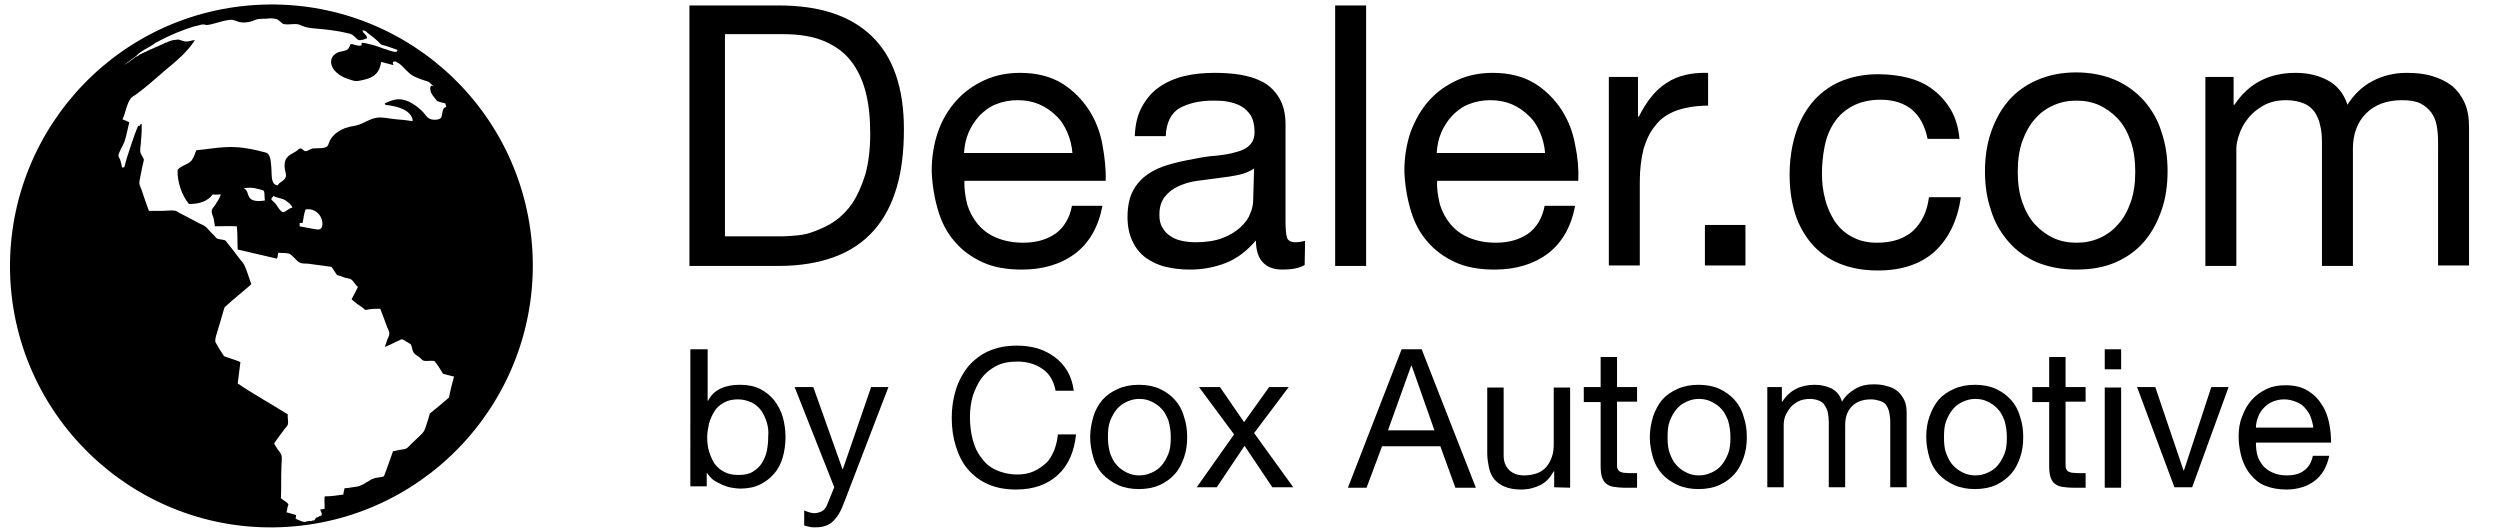<?xml version="1.0" encoding="utf-8"?>
<!-- Generator: Adobe Illustrator 27.8.1, SVG Export Plug-In . SVG Version: 6.00 Build 0)  -->
<svg version="1.1" id="Layer_1" xmlns="http://www.w3.org/2000/svg" xmlns:xlink="http://www.w3.org/1999/xlink" x="0px" y="0px"
	 viewBox="0 0 549 116.6" style="enable-background:new 0 0 549 116.6;" xml:space="preserve">
<style type="text/css">
	.st0{fill:#EC6D2D;}
</style>
<g>
	<g>
		<path d="M171.1,1.2c8.8,0,15.6,2.2,20.3,6.7s7.1,11.3,7.1,20.5c0,4.8-0.5,9.1-1.6,12.8s-2.7,6.8-5,9.4c-2.2,2.5-5.1,4.5-8.6,5.8
			s-7.6,2-12.3,2h-19.6V1.2H171.1L171.1,1.2z M171.8,51.9c0.9,0,1.9-0.1,3.2-0.2c1.3-0.1,2.6-0.4,4.1-1s2.9-1.2,4.3-2.2
			c1.4-1,2.7-2.3,3.8-3.9c1.1-1.7,2-3.7,2.8-6.2c0.7-2.5,1.1-5.5,1.1-9s-0.3-6.5-1-9.2s-1.8-5-3.3-6.9s-3.5-3.3-5.9-4.3
			s-5.4-1.5-8.9-1.5h-12.8v44.4L171.8,51.9L171.8,51.9z"/>
		<path d="M236.1,55.7c-3.1,2.3-7,3.5-11.7,3.5c-3.3,0-6.2-0.5-8.6-1.6c-2.4-1.1-4.5-2.6-6.1-4.5c-1.7-1.9-2.9-4.2-3.7-6.9
			s-1.3-5.6-1.4-8.7c0-3.1,0.5-6,1.4-8.6s2.3-4.9,4-6.8c1.7-1.9,3.8-3.4,6.2-4.5s5-1.6,7.8-1.6c3.7,0,6.7,0.8,9.2,2.3
			c2.4,1.5,4.4,3.5,5.9,5.8s2.5,4.9,3,7.7s0.8,5.4,0.7,7.9h-31c-0.1,1.8,0.2,3.5,0.6,5.2c0.5,1.6,1.3,3.1,2.3,4.3
			c1.1,1.3,2.4,2.3,4.1,3c1.7,0.7,3.6,1.1,5.9,1.1c2.9,0,5.2-0.7,7.1-2c1.8-1.3,3.1-3.4,3.6-6.1h6.7
			C241.2,49.9,239.2,53.3,236.1,55.7L236.1,55.7z M234.4,29.1c-0.6-1.4-1.4-2.7-2.5-3.7c-1-1-2.3-1.9-3.7-2.5s-3-0.9-4.7-0.9
			s-3.3,0.3-4.8,0.9s-2.6,1.5-3.6,2.5c-1,1.1-1.8,2.3-2.4,3.7c-0.6,1.4-0.9,2.9-1,4.5h23.8C235.4,32.1,235,30.5,234.4,29.1
			L234.4,29.1z"/>
		<path d="M286.5,58.2c-1.2,0.7-2.8,1-4.9,1c-1.8,0-3.2-0.5-4.2-1.5s-1.6-2.6-1.6-4.9c-1.9,2.2-4,3.9-6.5,4.9s-5.2,1.5-8,1.5
			c-1.9,0-3.6-0.2-5.3-0.6s-3.1-1.1-4.4-2c-1.2-0.9-2.2-2.1-2.9-3.6s-1.1-3.2-1.1-5.3c0-2.3,0.4-4.3,1.2-5.8s1.9-2.7,3.2-3.6
			c1.3-0.9,2.8-1.6,4.5-2.1s3.4-0.9,5.2-1.2c1.9-0.4,3.6-0.7,5.3-0.8c1.7-0.2,3.2-0.4,4.4-0.8c1.3-0.3,2.3-0.8,3-1.5
			s1.1-1.6,1.1-2.9c0-1.5-0.3-2.7-0.8-3.6c-0.6-0.9-1.3-1.6-2.2-2.1s-1.9-0.8-3-1s-2.2-0.2-3.2-0.2c-2.9,0-5.3,0.6-7.2,1.6
			c-1.9,1.1-3,3.2-3.1,6.2h-6.8c0.1-2.6,0.6-4.7,1.6-6.5s2.2-3.2,3.8-4.3c1.6-1.1,3.4-1.9,5.5-2.4s4.3-0.7,6.6-0.7
			c1.9,0,3.7,0.1,5.6,0.4c1.8,0.3,3.5,0.8,5,1.6c1.5,0.8,2.7,2,3.6,3.5s1.4,3.4,1.4,5.8v21.3c0,1.6,0.1,2.8,0.3,3.5
			c0.2,0.7,0.8,1.1,1.9,1.1c0.6,0,1.3-0.1,2.1-0.3L286.5,58.2L286.5,58.2z M275.4,37c-0.9,0.6-2,1.1-3.4,1.4
			c-1.4,0.3-2.8,0.5-4.4,0.7c-1.5,0.2-3.1,0.4-4.6,0.6c-1.6,0.2-2.9,0.6-4.2,1.2c-1.2,0.5-2.2,1.3-3,2.3c-0.8,1-1.2,2.3-1.2,4
			c0,1.1,0.2,2.1,0.7,2.8c0.4,0.8,1,1.4,1.8,1.9c0.7,0.5,1.6,0.8,2.5,1c1,0.2,2,0.3,3,0.3c2.2,0,4.2-0.3,5.8-0.9s2.9-1.4,3.9-2.3
			c1-0.9,1.8-1.9,2.2-3c0.5-1.1,0.7-2.1,0.7-3.1L275.4,37L275.4,37z"/>
		<path d="M300,1.2v57.2h-6.8V1.2H300z"/>
		<path d="M339.9,55.7c-3.1,2.3-7,3.5-11.7,3.5c-3.3,0-6.2-0.5-8.6-1.6s-4.5-2.6-6.1-4.5c-1.7-1.9-2.9-4.2-3.7-6.9
			c-0.8-2.7-1.3-5.6-1.4-8.7c0-3.1,0.5-6,1.4-8.6c1-2.6,2.3-4.9,4-6.8c1.7-1.9,3.8-3.4,6.2-4.5c2.4-1.1,5-1.6,7.8-1.6
			c3.7,0,6.7,0.8,9.2,2.3c2.4,1.5,4.4,3.5,5.9,5.8s2.5,4.9,3,7.7c0.6,2.8,0.8,5.4,0.7,7.9h-31c-0.1,1.8,0.2,3.5,0.6,5.2
			c0.5,1.6,1.3,3.1,2.3,4.3c1.1,1.3,2.4,2.3,4.1,3s3.6,1.1,5.9,1.1c2.9,0,5.2-0.7,7.1-2c1.8-1.3,3.1-3.4,3.6-6.1h6.7
			C345,49.9,343,53.3,339.9,55.7L339.9,55.7z M338.2,29.1c-0.6-1.4-1.4-2.7-2.5-3.7c-1-1-2.3-1.9-3.7-2.5c-1.4-0.6-3-0.9-4.7-0.9
			s-3.3,0.3-4.8,0.9s-2.6,1.5-3.6,2.5c-1,1.1-1.8,2.3-2.4,3.7c-0.6,1.4-0.9,2.9-1,4.5h23.8C339.2,32.1,338.8,30.5,338.2,29.1
			L338.2,29.1z"/>
	</g>
	<g>
		<path d="M359.7,16.9v8.7h0.2c1.7-3.4,3.7-5.9,6.1-7.4c2.4-1.6,5.4-2.3,9.1-2.2v7.2c-2.7,0-5,0.4-7,1.1c-1.9,0.7-3.5,1.8-4.6,3.3
			c-1.2,1.4-2,3.2-2.6,5.2c-0.5,2.1-0.8,4.4-0.8,7.1v18.4h-6.8V16.9H359.7L359.7,16.9z"/>
	</g>
	<g>
		<path d="M383.3,49.4v8.9h-8.9v-8.9H383.3z"/>
		<path d="M419.9,24.1c-1.7-1.4-4-2.2-6.9-2.2c-2.5,0-4.5,0.5-6.2,1.4s-3,2.1-4,3.6s-1.7,3.2-2.1,5.2s-0.6,4-0.6,6
			c0,1.9,0.2,3.8,0.7,5.6c0.4,1.8,1.2,3.4,2.1,4.9c1,1.4,2.2,2.6,3.8,3.4c1.6,0.9,3.4,1.3,5.5,1.3c3.4,0,6-0.9,7.9-2.6
			c1.9-1.8,3.1-4.2,3.5-7.4h7c-0.7,5.1-2.7,9.1-5.7,11.9c-3.1,2.8-7.3,4.2-12.5,4.2c-3.2,0-5.9-0.5-8.4-1.5s-4.5-2.5-6.1-4.3
			c-1.6-1.9-2.9-4.1-3.7-6.7c-0.8-2.6-1.2-5.4-1.2-8.5s0.4-6,1.2-8.7c0.8-2.7,2-5,3.6-7s3.7-3.6,6.1-4.7c2.5-1.1,5.3-1.7,8.6-1.7
			c2.3,0,4.6,0.3,6.6,0.8c2.1,0.6,3.9,1.4,5.4,2.6c1.6,1.2,2.9,2.7,3.9,4.4s1.7,3.9,1.9,6.4h-7C422.7,27.6,421.6,25.6,419.9,24.1
			L419.9,24.1z"/>
		<path d="M437.2,29.1c0.9-2.6,2.1-4.9,3.8-6.9s3.8-3.5,6.3-4.6s5.4-1.7,8.6-1.7s6.2,0.6,8.7,1.7s4.6,2.7,6.3,4.6
			c1.7,2,3,4.2,3.8,6.9c0.9,2.6,1.3,5.5,1.3,8.5s-0.4,5.9-1.3,8.5s-2.1,4.9-3.8,6.9s-3.8,3.5-6.3,4.6s-5.4,1.6-8.7,1.6
			s-6.1-0.6-8.6-1.6c-2.5-1.1-4.6-2.6-6.3-4.6c-1.7-2-3-4.2-3.8-6.9c-0.9-2.6-1.3-5.4-1.3-8.5C435.9,34.6,436.3,31.8,437.2,29.1z
			 M444.1,44.4c0.7,2,1.6,3.6,2.8,4.9c1.2,1.3,2.6,2.3,4.1,3c1.6,0.7,3.2,1,5,1s3.4-0.3,5-1s3-1.7,4.1-3c1.2-1.3,2.1-2.9,2.8-4.9
			c0.7-2,1-4.2,1-6.7s-0.3-4.7-1-6.7s-1.6-3.6-2.8-4.9c-1.2-1.3-2.6-2.3-4.1-3c-1.6-0.7-3.2-1-5-1s-3.4,0.3-5,1s-3,1.7-4.1,3
			c-1.2,1.3-2.1,3-2.8,4.9c-0.7,2-1,4.2-1,6.7S443.4,42.4,444.1,44.4z"/>
		<path d="M490.5,16.9V23h0.2c3.1-4.7,7.6-7,13.4-7c2.6,0,4.9,0.5,7,1.6s3.6,2.9,4.4,5.4c1.4-2.2,3.2-4,5.5-5.2s4.8-1.8,7.5-1.8
			c2.1,0,4,0.2,5.6,0.7c1.7,0.5,3.1,1.2,4.3,2.1c1.2,1,2.1,2.2,2.8,3.7s1,3.3,1,5.5v30.3h-6.8V31.2c0-1.3-0.1-2.5-0.3-3.6
			s-0.6-2.1-1.2-2.9c-0.6-0.8-1.4-1.5-2.4-2s-2.4-0.7-4-0.7c-3.4,0-6,1-7.9,2.9s-2.9,4.5-2.9,7.7v25.8h-6.8V31.2
			c0-1.3-0.1-2.6-0.4-3.7c-0.2-1.1-0.7-2.1-1.2-2.9c-0.6-0.8-1.4-1.5-2.4-1.9s-2.3-0.7-3.8-0.7c-2,0-3.7,0.4-5.1,1.2
			c-1.4,0.8-2.6,1.8-3.4,2.9c-0.9,1.1-1.5,2.3-1.9,3.5s-0.6,2.2-0.6,3v25.8h-6.8V16.9H490.5L490.5,16.9z"/>
	</g>
</g>
<g>
	<g>
		<path d="M155.4,76.7V88h0.1c0.6-1.2,1.5-2.1,2.8-2.7s2.7-0.8,4.2-0.8c1.7,0,3.2,0.3,4.4,0.9s2.3,1.5,3.1,2.5s1.5,2.3,1.9,3.7
			c0.4,1.4,0.6,2.9,0.6,4.4s-0.2,3-0.6,4.4c-0.4,1.4-1,2.6-1.9,3.6c-0.8,1-1.9,1.8-3.1,2.4s-2.7,0.9-4.4,0.9c-0.5,0-1.1-0.1-1.8-0.2
			s-1.3-0.3-2-0.6c-0.6-0.3-1.3-0.6-1.9-1s-1.1-1-1.5-1.6h-0.1v2.9h-3.6V76.7H155.4L155.4,76.7z M168.4,92.8c-0.3-1-0.7-1.8-1.2-2.6
			c-0.6-0.8-1.3-1.4-2.1-1.8c-0.9-0.4-1.9-0.7-3-0.7c-1.2,0-2.2,0.2-3.1,0.7s-1.6,1.1-2.1,1.9S156,92,155.7,93c-0.2,1-0.4,2-0.4,3
			c0,1.1,0.1,2.1,0.4,3.1c0.3,1,0.7,1.9,1.2,2.7c0.6,0.8,1.3,1.4,2.1,1.8c0.9,0.5,1.9,0.7,3.2,0.7s2.3-0.2,3.1-0.7s1.5-1.1,2-1.9
			s0.9-1.7,1.1-2.7c0.2-1,0.3-2.1,0.3-3.2C168.8,94.8,168.7,93.8,168.4,92.8L168.4,92.8z"/>
		<path d="M185.5,110c-0.4,1.1-0.8,2-1.2,2.7s-0.9,1.3-1.4,1.8s-1.1,0.8-1.7,1s-1.3,0.3-2.1,0.3c-0.4,0-0.9,0-1.3-0.1
			c-0.4-0.1-0.8-0.2-1.2-0.3v-3.3c0.3,0.1,0.7,0.3,1.1,0.4s0.8,0.2,1,0.2c0.7,0,1.4-0.2,1.9-0.5s0.9-0.9,1.1-1.5l1.5-3.7l-8.7-22
			h4.1l6.4,18h0.1l6.2-18h3.8L185.5,110L185.5,110z"/>
		<path d="M228.9,81c-1.6-1.1-3.4-1.6-5.5-1.6c-1.8,0-3.4,0.3-4.7,1s-2.4,1.6-3.2,2.7s-1.4,2.5-1.9,3.9c-0.4,1.5-0.6,3-0.6,4.6
			c0,1.7,0.2,3.4,0.6,4.9c0.4,1.6,1,2.9,1.9,4c0.8,1.2,1.9,2.1,3.2,2.7s2.9,1,4.7,1c1.3,0,2.5-0.2,3.6-0.7s1.9-1.1,2.7-1.8
			s1.3-1.7,1.8-2.8c0.4-1.1,0.7-2.2,0.8-3.5h4c-0.4,3.8-1.7,6.8-4,8.9s-5.3,3.2-9.2,3.2c-2.4,0-4.4-0.4-6.2-1.2s-3.2-1.9-4.4-3.3
			s-2-3.1-2.6-5s-0.9-4-0.9-6.2s0.3-4.3,0.9-6.2c0.6-1.9,1.5-3.6,2.7-5.1c1.2-1.4,2.7-2.6,4.5-3.4s3.9-1.2,6.2-1.2
			c1.6,0,3.1,0.2,4.5,0.6s2.7,1.1,3.8,1.9s2,1.8,2.8,3.1c0.7,1.2,1.2,2.7,1.4,4.3h-4C231.4,83.6,230.4,82,228.9,81L228.9,81z"/>
		<path d="M240.1,91.5c0.4-1.4,1.1-2.6,2-3.7c0.9-1,2-1.8,3.4-2.4c1.3-0.6,2.9-0.9,4.6-0.9s3.3,0.3,4.6,0.9c1.3,0.6,2.4,1.4,3.3,2.4
			s1.6,2.2,2,3.7c0.5,1.4,0.7,2.9,0.7,4.5s-0.2,3.1-0.7,4.5s-1.1,2.6-2,3.6s-2,1.8-3.3,2.4s-2.9,0.9-4.6,0.9s-3.3-0.3-4.6-0.9
			s-2.4-1.4-3.4-2.4c-0.9-1-1.6-2.2-2-3.6s-0.7-2.9-0.7-4.5S239.7,92.9,240.1,91.5L240.1,91.5z M243.8,99.6c0.4,1,0.8,1.9,1.5,2.6
			c0.6,0.7,1.4,1.2,2.2,1.6s1.7,0.6,2.7,0.6s1.8-0.2,2.7-0.6s1.6-0.9,2.2-1.6c0.6-0.7,1.1-1.6,1.5-2.6s0.5-2.2,0.5-3.6
			s-0.2-2.5-0.5-3.6c-0.4-1-0.8-1.9-1.5-2.6c-0.6-0.7-1.4-1.2-2.2-1.6s-1.7-0.6-2.7-0.6s-1.8,0.2-2.7,0.6s-1.6,0.9-2.2,1.6
			s-1.1,1.6-1.5,2.6s-0.5,2.2-0.5,3.6S243.5,98.6,243.8,99.6z"/>
		<path d="M263.3,85h4.6l5.3,7.7l5.5-7.7h4.3l-7.6,10.1L284,107h-4.6l-6.1-9.1l-6.1,9.1h-4.4l8.2-11.6L263.3,85L263.3,85z"/>
		<path d="M312.2,76.7l11.9,30.4h-4.5l-3.3-9.1h-12.8l-3.4,9.1H296l11.8-30.4H312.2z M315,94.5l-5-14.2h-0.1l-5.1,14.2H315L315,94.5
			z"/>
		<path d="M341.3,107v-3.5h-0.1c-0.8,1.4-1.7,2.4-2.9,3s-2.6,1-4.2,1c-1.5,0-2.6-0.2-3.6-0.6s-1.7-0.9-2.3-1.6s-1-1.6-1.2-2.5
			c-0.2-1-0.4-2.1-0.4-3.2V85.1h3.6V100c0,1.4,0.4,2.4,1.2,3.2s1.9,1.2,3.3,1.2c1.1,0,2.1-0.2,2.9-0.5s1.5-0.8,2-1.4
			s0.9-1.3,1.2-2.2c0.3-0.8,0.4-1.8,0.4-2.7V85.1h3.6v22L341.3,107L341.3,107z"/>
		<path d="M359.5,85v3.2h-4.4v13.7c0,0.4,0,0.8,0.1,1s0.2,0.4,0.4,0.6c0.2,0.1,0.5,0.2,0.8,0.3c0.4,0,0.8,0.1,1.4,0.1h1.7v3.2h-2.8
			c-0.9,0-1.7-0.1-2.4-0.2c-0.7-0.1-1.2-0.4-1.6-0.7s-0.7-0.8-0.9-1.4c-0.2-0.6-0.3-1.4-0.3-2.5v-14h-3.7V85h3.7v-6.6h3.6V85H359.5
			L359.5,85z"/>
		<path d="M363,91.5c0.5-1.4,1.1-2.6,2-3.7c0.9-1,2-1.8,3.4-2.4c1.3-0.6,2.9-0.9,4.6-0.9s3.3,0.3,4.6,0.9c1.3,0.6,2.4,1.4,3.3,2.4
			s1.6,2.2,2,3.7c0.5,1.4,0.7,2.9,0.7,4.5s-0.2,3.1-0.7,4.5s-1.1,2.6-2,3.6s-2,1.8-3.3,2.4s-2.9,0.9-4.6,0.9s-3.3-0.3-4.6-0.9
			s-2.5-1.4-3.4-2.4s-1.6-2.2-2-3.6s-0.7-2.9-0.7-4.5S362.6,92.9,363,91.5z M366.7,99.6c0.4,1,0.8,1.9,1.5,2.6
			c0.6,0.7,1.4,1.2,2.2,1.6c0.8,0.4,1.7,0.6,2.7,0.6s1.8-0.2,2.7-0.6s1.6-0.9,2.2-1.6s1.1-1.6,1.5-2.6s0.5-2.2,0.5-3.6
			s-0.2-2.5-0.5-3.6c-0.4-1-0.8-1.9-1.5-2.6c-0.6-0.7-1.4-1.2-2.2-1.6s-1.7-0.6-2.7-0.6s-1.8,0.2-2.7,0.6s-1.6,0.9-2.2,1.6
			s-1.1,1.6-1.5,2.6s-0.5,2.2-0.5,3.6S366.3,98.6,366.7,99.6z"/>
		<path d="M391.3,85v3.2h0.1c1.6-2.5,4-3.7,7.1-3.7c1.4,0,2.6,0.3,3.7,0.8c1.1,0.6,1.9,1.5,2.3,2.9c0.7-1.2,1.7-2.1,2.9-2.8
			s2.5-1,4-1c1.1,0,2.1,0.1,3,0.4c0.9,0.2,1.7,0.6,2.3,1.1c0.6,0.5,1.1,1.2,1.5,2s0.5,1.8,0.5,2.9V107h-3.6V92.6
			c0-0.7-0.1-1.3-0.2-1.9s-0.3-1.1-0.6-1.6s-0.7-0.8-1.3-1s-1.3-0.4-2.1-0.4c-1.8,0-3.2,0.5-4.2,1.5s-1.5,2.4-1.5,4.1V107h-3.6V92.6
			c0-0.7-0.1-1.4-0.2-2s-0.4-1.1-0.7-1.6s-0.7-0.8-1.2-1s-1.2-0.4-2-0.4c-1,0-2,0.2-2.7,0.6s-1.4,0.9-1.8,1.5s-0.8,1.2-1,1.8
			s-0.3,1.2-0.3,1.6V107h-3.6V85H391.3L391.3,85z"/>
		<path d="M423.7,91.5c0.5-1.4,1.1-2.6,2-3.7c0.9-1,2-1.8,3.4-2.4c1.3-0.6,2.9-0.9,4.6-0.9s3.3,0.3,4.6,0.9c1.3,0.6,2.4,1.4,3.3,2.4
			s1.6,2.2,2,3.7c0.5,1.4,0.7,2.9,0.7,4.5s-0.2,3.1-0.7,4.5s-1.1,2.6-2,3.6s-2,1.8-3.3,2.4s-2.9,0.9-4.6,0.9s-3.3-0.3-4.6-0.9
			s-2.5-1.4-3.4-2.4s-1.6-2.2-2-3.6S423,97.6,423,96S423.2,92.9,423.7,91.5z M427.4,99.6c0.4,1,0.8,1.9,1.5,2.6
			c0.6,0.7,1.4,1.2,2.2,1.6c0.8,0.4,1.7,0.6,2.7,0.6s1.8-0.2,2.7-0.6s1.6-0.9,2.2-1.6s1.1-1.6,1.5-2.6s0.5-2.2,0.5-3.6
			s-0.2-2.5-0.5-3.6c-0.4-1-0.8-1.9-1.5-2.6c-0.6-0.7-1.4-1.2-2.2-1.6s-1.7-0.6-2.7-0.6s-1.8,0.2-2.7,0.6s-1.6,0.9-2.2,1.6
			s-1.1,1.6-1.5,2.6s-0.5,2.2-0.5,3.6S427,98.6,427.4,99.6z"/>
		<path d="M458,85v3.2h-4.4v13.7c0,0.4,0,0.8,0.1,1s0.2,0.4,0.4,0.6c0.2,0.1,0.5,0.2,0.8,0.3c0.4,0,0.8,0.1,1.4,0.1h1.7v3.2h-2.8
			c-0.9,0-1.7-0.1-2.4-0.2c-0.7-0.1-1.2-0.4-1.6-0.7s-0.7-0.8-0.9-1.4c-0.2-0.6-0.3-1.4-0.3-2.5v-14h-3.7V85h3.7v-6.6h3.6V85H458
			L458,85z"/>
		<path d="M462.2,81.1v-4.4h3.6v4.4H462.2z M465.8,85.1v22h-3.6v-22H465.8z"/>
		<path d="M477.5,107l-8.2-22h4l6.2,18.3h0.1l6-18.3h3.8l-8,22H477.5z"/>
		<path d="M508.3,105.6c-1.6,1.2-3.7,1.9-6.2,1.9c-1.8,0-3.3-0.3-4.6-0.8s-2.4-1.4-3.2-2.4c-0.9-1-1.5-2.2-2-3.7
			c-0.4-1.4-0.7-3-0.7-4.6c0-1.7,0.2-3.2,0.8-4.6c0.5-1.4,1.2-2.6,2.1-3.6s2-1.8,3.3-2.4s2.6-0.8,4.1-0.8c2,0,3.6,0.4,4.9,1.2
			s2.3,1.8,3.1,3.1c0.8,1.2,1.3,2.6,1.6,4.1s0.4,2.9,0.4,4.2h-16.5c0,1,0.1,1.9,0.3,2.7c0.2,0.9,0.7,1.6,1.2,2.3
			c0.6,0.7,1.3,1.2,2.2,1.6s1.9,0.6,3.1,0.6c1.5,0,2.8-0.3,3.8-1.1c1-0.7,1.6-1.8,1.9-3.2h3.6C511,102.5,509.9,104.4,508.3,105.6z
			 M507.4,91.5c-0.3-0.8-0.8-1.4-1.3-2s-1.2-1-2-1.3s-1.6-0.5-2.5-0.5s-1.8,0.2-2.5,0.5c-0.8,0.3-1.4,0.8-1.9,1.3s-1,1.2-1.3,2
			s-0.5,1.6-0.5,2.4H508C507.9,93.1,507.7,92.3,507.4,91.5L507.4,91.5z"/>
	</g>
</g>
<path class="st0" d="M85.6,8c0,0.2,0.4,0.1,0.3,0.3c0.1,0,0.3-0.1,0.2,0.1c0.6,0.2,1.2,0.7,1.7,1c0.1,0,0.2-0.1,0.1,0.1
	c0.1,0,0.3,0.1,0.3,0.2c0.2,0,0.4,0.1,0.4,0.3c0.9,0.3,1.5,0.9,2.3,1.3c0,0-0.1,0-0.1,0.1c0.1-0.1,0.2-0.1,0.1,0.1
	c0.4,0.2,0.7,0.3,1,0.5l-0.1,0.1l0.1,0.1c0.1,0.1,0.5,0.4,0.5,0.3c0.1,0.1,0.2,0.1,0.1,0.2c0.1,0,0.2,0,0.1,0.1
	c0.3,0.1,0.6,0.3,0.6,0.4c0.2,0,0.5,0.4,0.6,0.4c0.1,0.1,0.5,0.4,0.6,0.4c0.2,0.2,0.6,0.6,0.8,0.8c0.1,0.1,0.1,0.1,0.1,0.1
	c0.3,0.5,1,1,1.4,1.6c-0.3,0.1-0.4,0.3-0.7,0.4c-0.8-0.6-1.4-1.2-2.2-1.8c0.1,0.4,0.5,0.8,0.6,1.3c-0.9-0.4-1.9-0.6-3.1-0.9
	c-0.1-0.3-0.5-0.8-0.8-1c-0.2-0.2-0.9-0.8-0.8-1.1c0.1-0.5,0.7-0.4,0.7-0.9c0-0.2-0.3-0.5-0.3-0.5c-0.3-0.2-0.4-0.4-0.7-0.6
	c-0.2-0.1-0.1-0.2-0.2-0.1c0-0.3-0.5-0.2-0.5-0.5c-0.1,0-0.1,0.1-0.1,0.1c-0.1-0.1,0-0.1,0-0.1c-0.1,0.1-0.1,0.1-0.2-0.1
	c-0.2-0.1-0.7-0.4-1-0.6c0.2,0.1-0.1,0.1,0-0.1c-0.2,0.1-0.4-0.2-0.6-0.2c0,0.1,0,0.1-0.1-0.1c-0.1,0.1-0.6-0.2-0.8-0.4
	c-0.1,0.2-0.2-0.1-0.4-0.1l0,0C85.4,9.1,85.3,9,85.2,9l0,0c-0.2-0.1-0.4-0.5-0.6-0.7C85,8.1,85.3,8.1,85.6,8"/>
<path class="st0" d="M82.6,7.2C82.6,7.2,82.5,7.3,82.6,7.2c0.4,0.2,0.7,0.7,1,0.9C83.4,8.1,83.2,8,83,8c0,0-0.1,0-0.1-0.1
	c0,0,0,0.1,0.1,0.1c-0.7-0.1-1-0.7-1.5-1C81.7,7,82.3,7.1,82.6,7.2"/>
<path class="st0" d="M80.4,5.9c-0.1,0-0.2,0-0.2,0H80.4c-0.2,0.1-0.2,0-0.3,0l0,0c-0.2-0.1-0.5-0.2-0.7-0.2l0,0
	c-0.1-0.1-0.3-0.2-0.4-0.1c0-0.1,0-0.2-0.1-0.2C79.2,5.4,80.2,5.6,80.4,5.9"/>
<path class="st0" d="M64.9,3.5c1.4-0.1,2.9,0,4.3,0.4h0.1c0.9,0.4,1.9,0.7,2.9,0.9c1.6,0.3,2.9,0.4,3.9,1c-0.1,0.1-0.3,0.1-0.5,0.1
	C75.7,6,75.7,6,75.6,6l0,0l0,0h-0.1c0,0,0,0,0.1,0c-0.7,0.1-1.4-0.1-2.2,0c0.3-0.2-0.2,0-0.5,0c-0.3-0.1-1.1-0.1-1.5-0.2
	c-0.3,0-0.5-0.2-0.9-0.1c0-0.1,0.1,0,0.1-0.1c-0.3,0.1-0.5-0.1-0.7,0s-0.2,0,0.1-0.1c-0.3-0.1-0.8-0.1-0.8-0.1
	c-0.7-0.2-1.7-0.2-2-0.8c0.5,0,0.9,0,1.2-0.3c-0.1-0.2-0.3-0.2-0.5-0.2c0,0,0,0,0.1,0c-0.6-0.1-1,0-1.4,0C67.1,4,65.9,4,65.7,4h-1.1
	C64.7,3.8,64.8,3.7,64.9,3.5"/>
<path d="M116.9,54.8C114.9,23.1,87.7-0.9,56,1.1C24.4,3.1,0.4,30.3,2.3,62c2,31.6,29.2,55.7,60.8,53.7
	C94.8,113.7,118.8,86.4,116.9,54.8z M98.6,87.3L98.6,87.3c-1.4,1.2-2.8,2.4-4.2,3.5c-0.3,1-0.6,2.1-0.9,2.9
	c-0.1,0.2-0.2,0.6-0.3,0.8c-0.2,0.4-0.6,0.8-0.9,1.1c-0.7,0.7-1.3,1.2-2,1.9c-0.3,0.3-0.7,0.8-1.1,1s-1,0.2-1.5,0.3
	c-0.5,0.1-1,0.2-1.4,0.3c-0.7,1.9-1.3,3.8-2,5.5c-0.8,0.3-1.6,0.2-2.3,0.5c-0.5,0.1-1,0.6-1.5,0.8c-0.4,0.3-1,0.6-1.5,0.8
	c-0.5,0.2-1.1,0.2-1.6,0.3c-0.6,0.1-1.1,0.2-1.7,0.2c-0.2,0.4-0.2,0.9-0.3,1.4c-1.3,0.2-2.7,0.4-4.1,0.4c-0.1,0.8,0,1.8,0,2.7
	c-0.3,0.1-0.7,0.2-1,0.2c0.1,0.4,0.5,0.7,0.3,1.3c-0.5,0.1-0.7,0.4-1.2,0.5c-0.2,0.2-0.2,0.5-0.5,0.6c0.2,0.1-0.4-0.1-0.5,0.1h0.1
	c0.1,0.1-0.3,0-0.5,0s-0.5,0.1-0.8,0.1c0,0.1,0.1,0.1,0.1,0.1c-1,0.1-1.6-0.4-2.4-0.7c0.1-0.3,0.1-0.5,0.1-0.8
	c-0.6-0.2-1.4-0.4-2.1-0.6c0.1-0.3,0.2-0.6,0.2-0.9s0.3-0.7,0.2-0.9c-0.1-0.2-0.6-0.6-0.8-0.7c-0.3-0.2-0.6-0.4-0.8-0.6
	c0.1-2.2,0-4.5,0.1-6.9c0-0.8,0.2-1.8,0-2.5c-0.1-0.5-0.6-1-0.8-1.3c-0.3-0.5-0.6-0.9-0.8-1.3c0.7-1.1,1.5-2.1,2.3-3.2
	c0.2-0.3,0.7-0.7,0.7-1c0.2-0.7-0.1-1.3,0-2.2c-3.6-2.3-7.5-4.4-11-6.8c0.2-1.6,0.4-3.2,0.6-4.7c-1.1-0.5-2.4-0.8-3.6-1.3
	c-0.7-1-1.3-2-1.9-3.1c-0.1-1,0.3-1.7,0.5-2.5c0.5-1.7,1-3.4,1.5-5.1c1.9-1.8,3.9-3.3,5.9-5.1c-0.6-1.5-0.9-2.9-1.6-4.3
	c-0.2-0.4-0.7-0.9-1-1.3c-1-1.3-2.1-2.8-3.1-4c-0.5-0.2-1.2-0.2-1.8-0.4c-0.2-0.1-0.5-0.5-0.7-0.7s-0.5-0.5-0.7-0.7
	c-0.5-0.5-0.9-1.1-1.4-1.4c-0.5-0.3-1.1-0.5-1.6-0.8c-1.3-0.7-2.6-1.4-4-2.1c-0.2-0.2-0.5-0.3-0.7-0.4c-0.9-0.2-2,0-3,0h-2.9
	c-0.5-1.4-1.1-3-1.6-4.6c-0.2-0.5-0.5-1.1-0.5-1.5s0.1-0.9,0.2-1.3c0.2-1.2,0.5-2.5,0.8-3.8c-0.1-0.6-0.7-1.1-0.8-1.8
	c0-0.4,0-1,0.1-1.5c0.1-1.4,0.3-3.2,0.2-4.6c-0.4,0-0.2,0.2-0.4,0.4c-0.1,0-0.2,0-0.4,0.1c-0.6,1.4-1.1,2.9-1.6,4.4s-1,3-1.4,4.6
	c-0.1,0.1-0.4,0-0.5,0.1c-0.1-0.6-0.2-1.1-0.4-1.7c-0.1-0.3-0.4-0.7-0.4-1s0.5-1.2,0.6-1.5c0.3-0.5,0.5-1,0.7-1.4
	c0.5-1.4,0.7-2.9,1.1-4.3c-0.4-0.3-1-0.5-1.5-0.7c0.7-1.4,0.9-3.5,1.9-4.7c0.2-0.2,0.6-0.5,1-0.7c2.2-1.6,4.3-3.5,6.4-5.3
	c2.5-2.1,4.9-4,6.6-6.7c-0.7,0-1.3,0.4-2.2,0.3c-0.7-0.1-1.1-0.5-1.7-0.4c-0.1,0-0.6,0.1-0.9,0.1c-0.1,0-0.1,0,0,0
	c-0.4,0.1-1.1,0.3-1.5,0.6c0-0.1,0-0.1,0-0.1l-0.1,0.1c0,0,0,0-0.1,0.1c0,0,0,0,0.1-0.1c0,0,0,0,0-0.1c-0.5,0.4-1.3,0.6-1.8,0.9
	h-0.1c-0.3,0.2-0.7,0.3-0.8,0.4c0.2-0.1,0,0.1-0.1,0c-0.2,0.1-0.3,0.2-0.5,0.3c0-0.1,0.1-0.1,0-0.1c-0.6,0.4-0.8,0.3-1.3,0.7
	c-0.1-0.2-0.1,0-0.3,0.1c-0.3,0-0.5,0.4-0.5,0.2c-0.3,0.2-0.6,0.3-0.7,0.5c-0.3,0-0.2,0.2-0.4,0.1c-0.4,0.4-1.5,1.1-2.6,1.9
	c0.8-0.8,1.9-1.4,2.7-2.1c0.9-1,2.4-1.6,3.6-2.4c0.1-0.1,0.3-0.2,0.4-0.3c0.2-0.2,0.7-0.3,1.1-0.6c2.3-1.2,4.9-2.3,7.5-3.1
	c0.9-0.1,1.9-0.7,2.7-0.3c1.5-0.1,3.2-0.9,4.9-1.1c0.4-0.1,0.9-0.1,1.4,0.1c0.6,0.2,1,0.4,1.4,0.4c0.6,0.1,1.1,0,1.8-0.1
	c0.5-0.1,1-0.3,1.4-0.5c0.7-0.2,1.5-0.2,2.3-0.2C59.2,4,60.1,4,60.7,4.2c0.7,0.2,1.1,1,1.7,1.1c1,0.2,2.4-0.2,3.3,0.1
	c0.3,0.1,0.4,0.2,0.7,0.3c0.9,0.4,2.1,0.5,3.3,0.6c2.3,0.2,4.7,0.5,6.7,1c0.6,0.1,1,0.3,1.3,0.6c0.4,0.3,0.7,0.8,1.1,0.9
	c0.6,0.1,1.3-0.2,1.8-0.4c0-0.8-0.8-0.9-1-1.7c0.5-0.1,0.9,0.3,1.2,0.6c1.1,0.8,2.1,1.6,2.9,2.5c1.3,0.3,2.5,0.8,3.7,1.2
	c-0.3,0.1-0.2,0.2-0.3,0.4c-1.2,0-1.9-0.5-2.8-0.7c-0.6-0.2-1.3-0.5-2-0.7c-0.9-0.2-2-0.6-2.8-0.6c-0.2,0,0,0.5-0.2,0.6
	c-0.9,0.2-1.6-0.4-2.3-0.3c-0.2,0.3-0.3,0.8-0.6,1.1c-0.6,0.5-1.6,0.4-2.4,0.8c-0.6,0.4-1.2,0.8-1.3,1.9c0,2,2.1,3.3,3.6,3.8
	c0.6,0.2,1.4,0.5,1.9,0.5c0.6,0,1.3-0.2,1.8-0.3c2.2-0.5,3.4-1.6,3.7-3.9c0.9,0.2,1.8,0.5,2.7,0.7c0-0.1-0.2-0.4-0.1-0.7
	c0.4-0.2,0.6-0.1,0.9,0.1c0.9,0.4,1.6,1.4,2.4,2.1c0.9,0.9,1.9,1.3,3.4,1.8c0.4,0.1,0.9,0.3,1.2,0.4c0.2,0.2,0.6,0.6,1,0.9
	c-0.1,0.1-0.2-0.1-0.4-0.1c-0.3,0.2-0.4,0.4-0.3,0.9c0.1,1,1,1.8,1.5,2.5c0.6,0.2,1.2,0.4,1.8,0.5c0.1,0.3,0.1,0.6,0.2,0.8
	c-1.2,0.2-0.6,2-1.3,2.5c-0.5,0.4-1.9,0.4-2.5,0c-0.4-0.2-1-1-1.3-1.4c-1.2-1.2-3.2-2.8-5.3-2.8c-1.1,0-2,0.4-3.1,0.9
	c0,0.4,0.4,0.4,0.7,0.4c2.2,0.3,4.6,1,5.3,2.8c0.1,0.2,0.1,0.5,0.1,0.7c-1.2-0.2-2.4-0.3-3.6-0.4s-2.4-0.4-3.6-0.4
	c-1.9,0-3.4,1.3-5,1.7c-0.6,0.2-1.2,0.2-1.8,0.4c-1.3,0.3-2.1,0.8-3,1.5c-0.4,0.4-0.8,0.8-1,1.2c-0.3,0.4-0.4,1.1-0.7,1.5
	c-0.6,0.6-2.1,0.4-3.2,0.5c-0.6,0.1-1.1,0.6-1.6,0.6c-0.4,0-0.7-0.6-1.1-0.6c-0.3,0-0.6,0.3-0.8,0.5c-1.3,0.9-2.8,1.1-2.7,3.5
	c0,0.7,0.3,1.3,0.3,1.9c0,1.2-1.5,1.4-1.8,2.2c-1.5-0.1-1.3-2-1.4-3.6c-0.1-1.3-0.1-3-1-3.5c-0.4-0.2-1.2-0.3-1.8-0.5
	c-2.1-0.5-4.4-0.9-7-0.8c-2.4,0.1-4.4,0.5-6.7,0.7c-0.3,0.8-0.5,1.5-1,2.2c-0.8,1-2.3,1.1-3.1,2.1c-0.1,2.8,1,5.7,2.5,7.5
	c2.5,0,4.2-0.7,5.2-2.1c0.6,0.1,1.2,0,1.8,0c-0.3,0.9-0.8,1.6-1.3,2.4c-0.2,0.3-0.7,0.8-0.7,1.1c-0.1,0.5,0.2,1.2,0.4,1.7
	c0.1,0.6,0.2,1.2,0.3,1.8c1.6,0,3.1-0.1,4.8,0c0.2,1.7,0.1,3.5,0.2,5.1c2.9,0.7,5.7,1.3,8.6,2c0.2-0.3,0.2-0.9,0.3-1.3
	c0.7,0.1,1.7,0,2.4,0.2c0.3,0.1,0.8,0.6,1.2,1s0.8,0.9,1.2,1c0.4,0.2,1.1,0.2,1.7,0.2c1.8,0.2,3.4,0.5,5.2,0.7
	c0.4,0.6,0.8,1.2,1.2,1.8c0.5,0.1,1,0.3,1.5,0.5s1.1,0.2,1.5,0.4c0.6,0.3,1,1.3,1.6,1.7c-0.4,0.9-0.9,1.8-1.4,2.7
	c0.6,0.6,1.4,1.2,2.2,1.7c0.3,0.2,0.6,0.5,0.7,0.6c0.2,0.1,0.8,0,1.1-0.1c0.8-0.1,1.5-0.1,2.3-0.1c0.5,1.2,1,2.7,1.5,4
	c0.2,0.5,0.5,1,0.5,1.4c0,0.5-0.3,1-0.5,1.5c-0.2,0.6-0.3,1-0.5,1.5c0.8-0.3,1.8-0.8,2.8-1.3c0.2-0.1,0.7-0.3,0.9-0.4
	c0.3,0,0.8,0.4,1,0.5c0.4,0.2,0.6,0.4,1,0.6c0.3,0.5,0.3,1.3,0.6,1.8c0.2,0.3,0.7,0.7,1.1,0.9c0.3,0.2,0.8,0.8,1.1,0.9
	c0.7,0.2,1.6-0.1,2.4,0.1c0.7,0.8,1.3,1.8,1.9,2.8c0.8,0.2,1.6,0.4,2.4,0.6C99.3,84.1,98.9,85.7,98.6,87.3L98.6,87.3z M70.8,49.3
	L70.8,49.3c-0.1,1.2-0.7,1.2-1.8,1c-1-0.2-2.2-0.4-3.2-0.6V49c0.1-0.1,0.4,0,0.6,0c0.2-0.5,0.2-1,0.3-1.5c0.1-0.5,0.2-1,0.4-1.5
	C69.2,45.6,70.9,47.4,70.8,49.3z M64.2,45.6c-0.5,0.1-0.8,0.3-1.2,0.6c-0.2,0.1-0.5,0.4-0.8,0.4c-0.4,0-0.9-0.7-1.1-1
	c-0.3-0.5-0.6-0.9-0.9-1.2c-0.1-0.1-0.6-0.5-0.6-0.6C59.5,43.5,60,43.3,60,43c0.8,0.5,1.9,0.5,2.7,1c0.3,0.2,0.6,0.5,0.9,0.7
	C63.8,45,64.1,45.2,64.2,45.6z M58.2,44L58.2,44c-1.3,0.3-2.9,0.2-3.4-0.6c-0.5-0.7-0.4-1.8-1.3-2c1-0.3,2.2-0.2,3.2,0.1
	c0.3,0.1,1,0.2,1.2,0.4C58.2,42.2,58,43.5,58.2,44z"/>
</svg>
